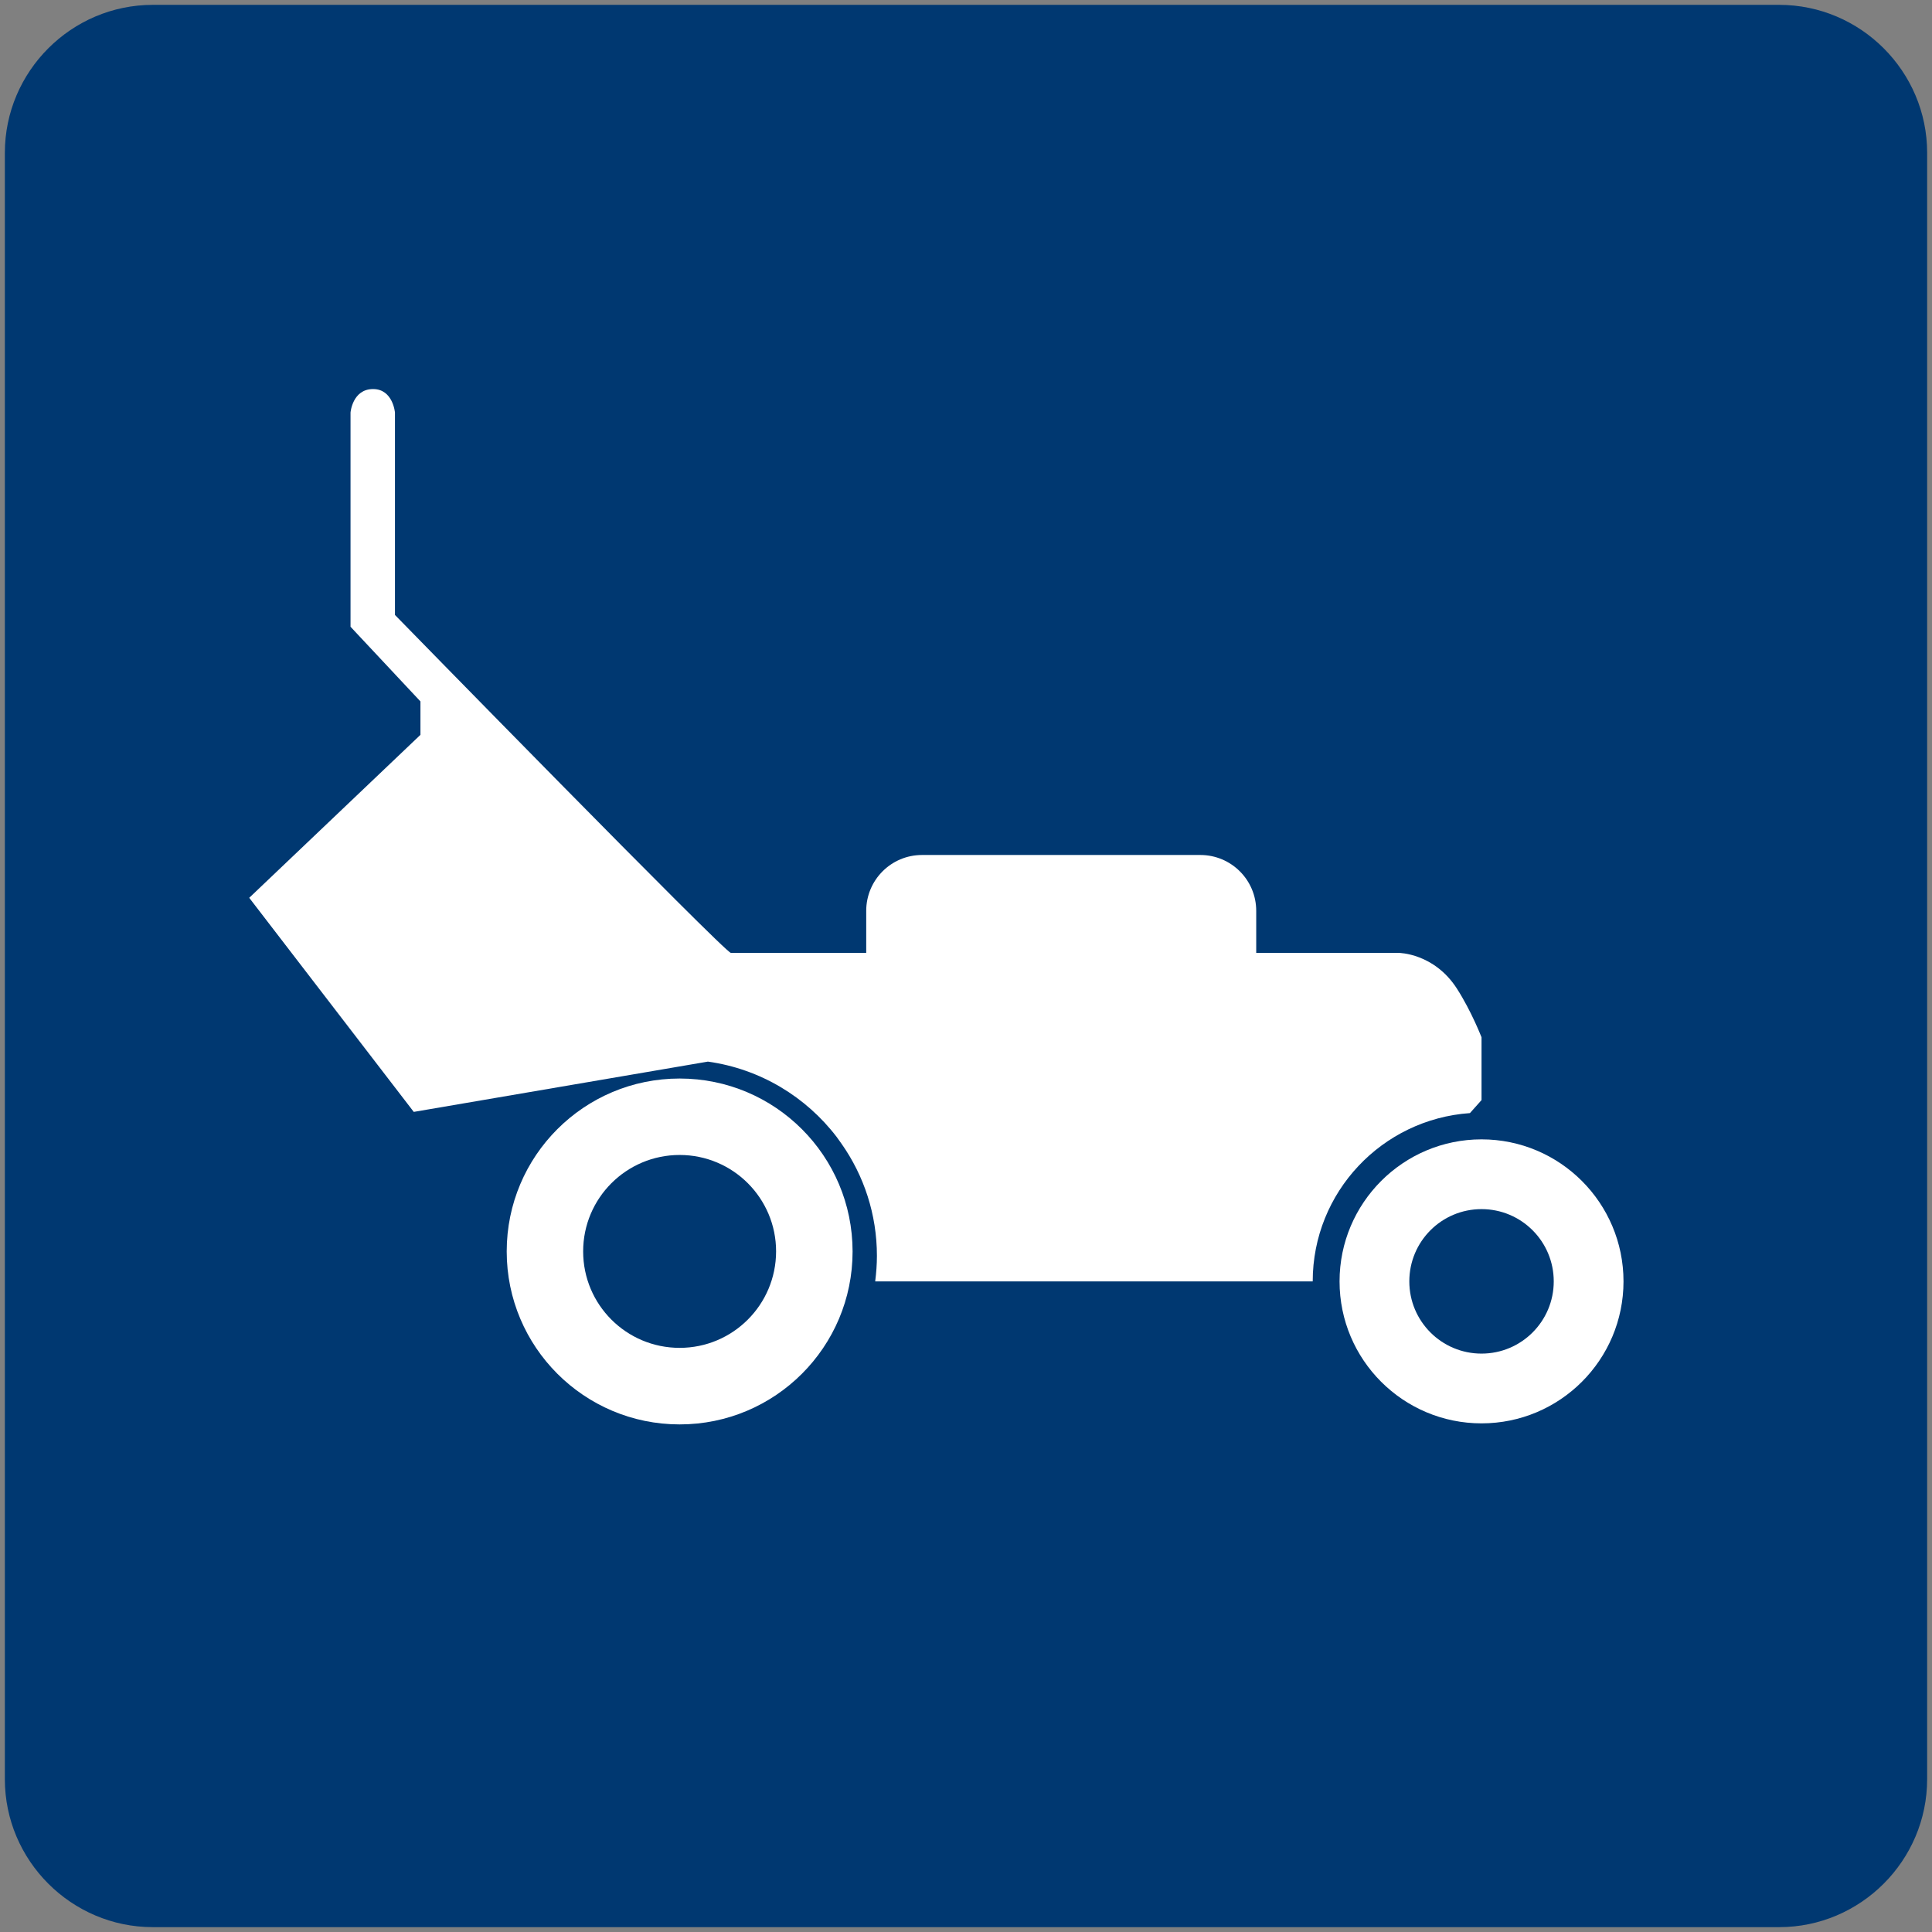 <?xml version="1.0" encoding="utf-8"?>
<!-- Generator: Adobe Illustrator 16.0.0, SVG Export Plug-In . SVG Version: 6.00 Build 0)  -->
<!DOCTYPE svg PUBLIC "-//W3C//DTD SVG 1.1//EN" "http://www.w3.org/Graphics/SVG/1.1/DTD/svg11.dtd">
<svg version="1.1" id="Ebene_1" xmlns="http://www.w3.org/2000/svg" xmlns:xlink="http://www.w3.org/1999/xlink" x="0px" y="0px"
	 width="37px" height="37px" viewBox="0 0 37 37" enable-background="new 0 0 37 37" xml:space="preserve">
<rect x="0" y="0" width="37" height="37" fill="#808080" stroke="none"/>
<g>
	<path fill-rule="evenodd" clip-rule="evenodd" fill="#003871" d="M36.907,34.073c0,1.559-1.274,2.834-2.834,2.834H2.927
		c-1.56,0-2.834-1.275-2.834-2.834V2.927c0-1.56,1.274-2.834,2.834-2.834h31.146c1.56,0,2.834,1.274,2.834,2.834V34.073z"/>
	<path fill="#FFFFFF" d="M28.373,21.82c-1.501,0-2.719,1.219-2.719,2.72c0,1.502,1.218,2.719,2.719,2.719s2.719-1.217,2.719-2.719
		C31.092,23.039,29.874,21.82,28.373,21.82 M28.373,25.923c-0.765,0-1.383-0.619-1.383-1.383c0-0.765,0.618-1.384,1.383-1.384
		c0.764,0,1.383,0.619,1.383,1.384C29.756,25.304,29.137,25.923,28.373,25.923"/>
	<path fill="#FFFFFF" d="M13.016,20.655c-1.829,0-3.312,1.481-3.312,3.312c0,1.829,1.483,3.312,3.312,3.312s3.312-1.482,3.312-3.312
		C16.327,22.137,14.845,20.655,13.016,20.655 M13.016,25.813c-1.021,0-1.848-0.826-1.848-1.847c0-1.02,0.827-1.847,1.848-1.847
		c1.02,0,1.847,0.827,1.847,1.847C14.862,24.987,14.035,25.813,13.016,25.813"/>
	<path fill="#FFFFFF" d="M27.904,18.937c-0.438-0.686-1.117-0.688-1.117-0.688h-2.729v-0.805c0-0.592-0.479-1.07-1.071-1.07h-5.329
		c-0.591,0-1.069,0.479-1.069,1.07v0.805h-2.592c-0.112,0-6.433-6.472-6.433-6.472V7.901c0,0-0.038-0.45-0.419-0.45
		c-0.396,0-0.432,0.45-0.432,0.45v4.102l1.339,1.43v0.64l-3.279,3.121l3.151,4.1l5.633-0.963c1.004,0.14,1.881,0.676,2.467,1.444
		l0.093,0.13c0.427,0.608,0.677,1.349,0.677,2.147c0,0.165-0.013,0.328-0.033,0.488h8.379c0-1.71,1.329-3.106,3.011-3.223
		l0.222-0.249v-1.203C28.372,19.865,28.184,19.374,27.904,18.937"/>
</g>
</svg>
